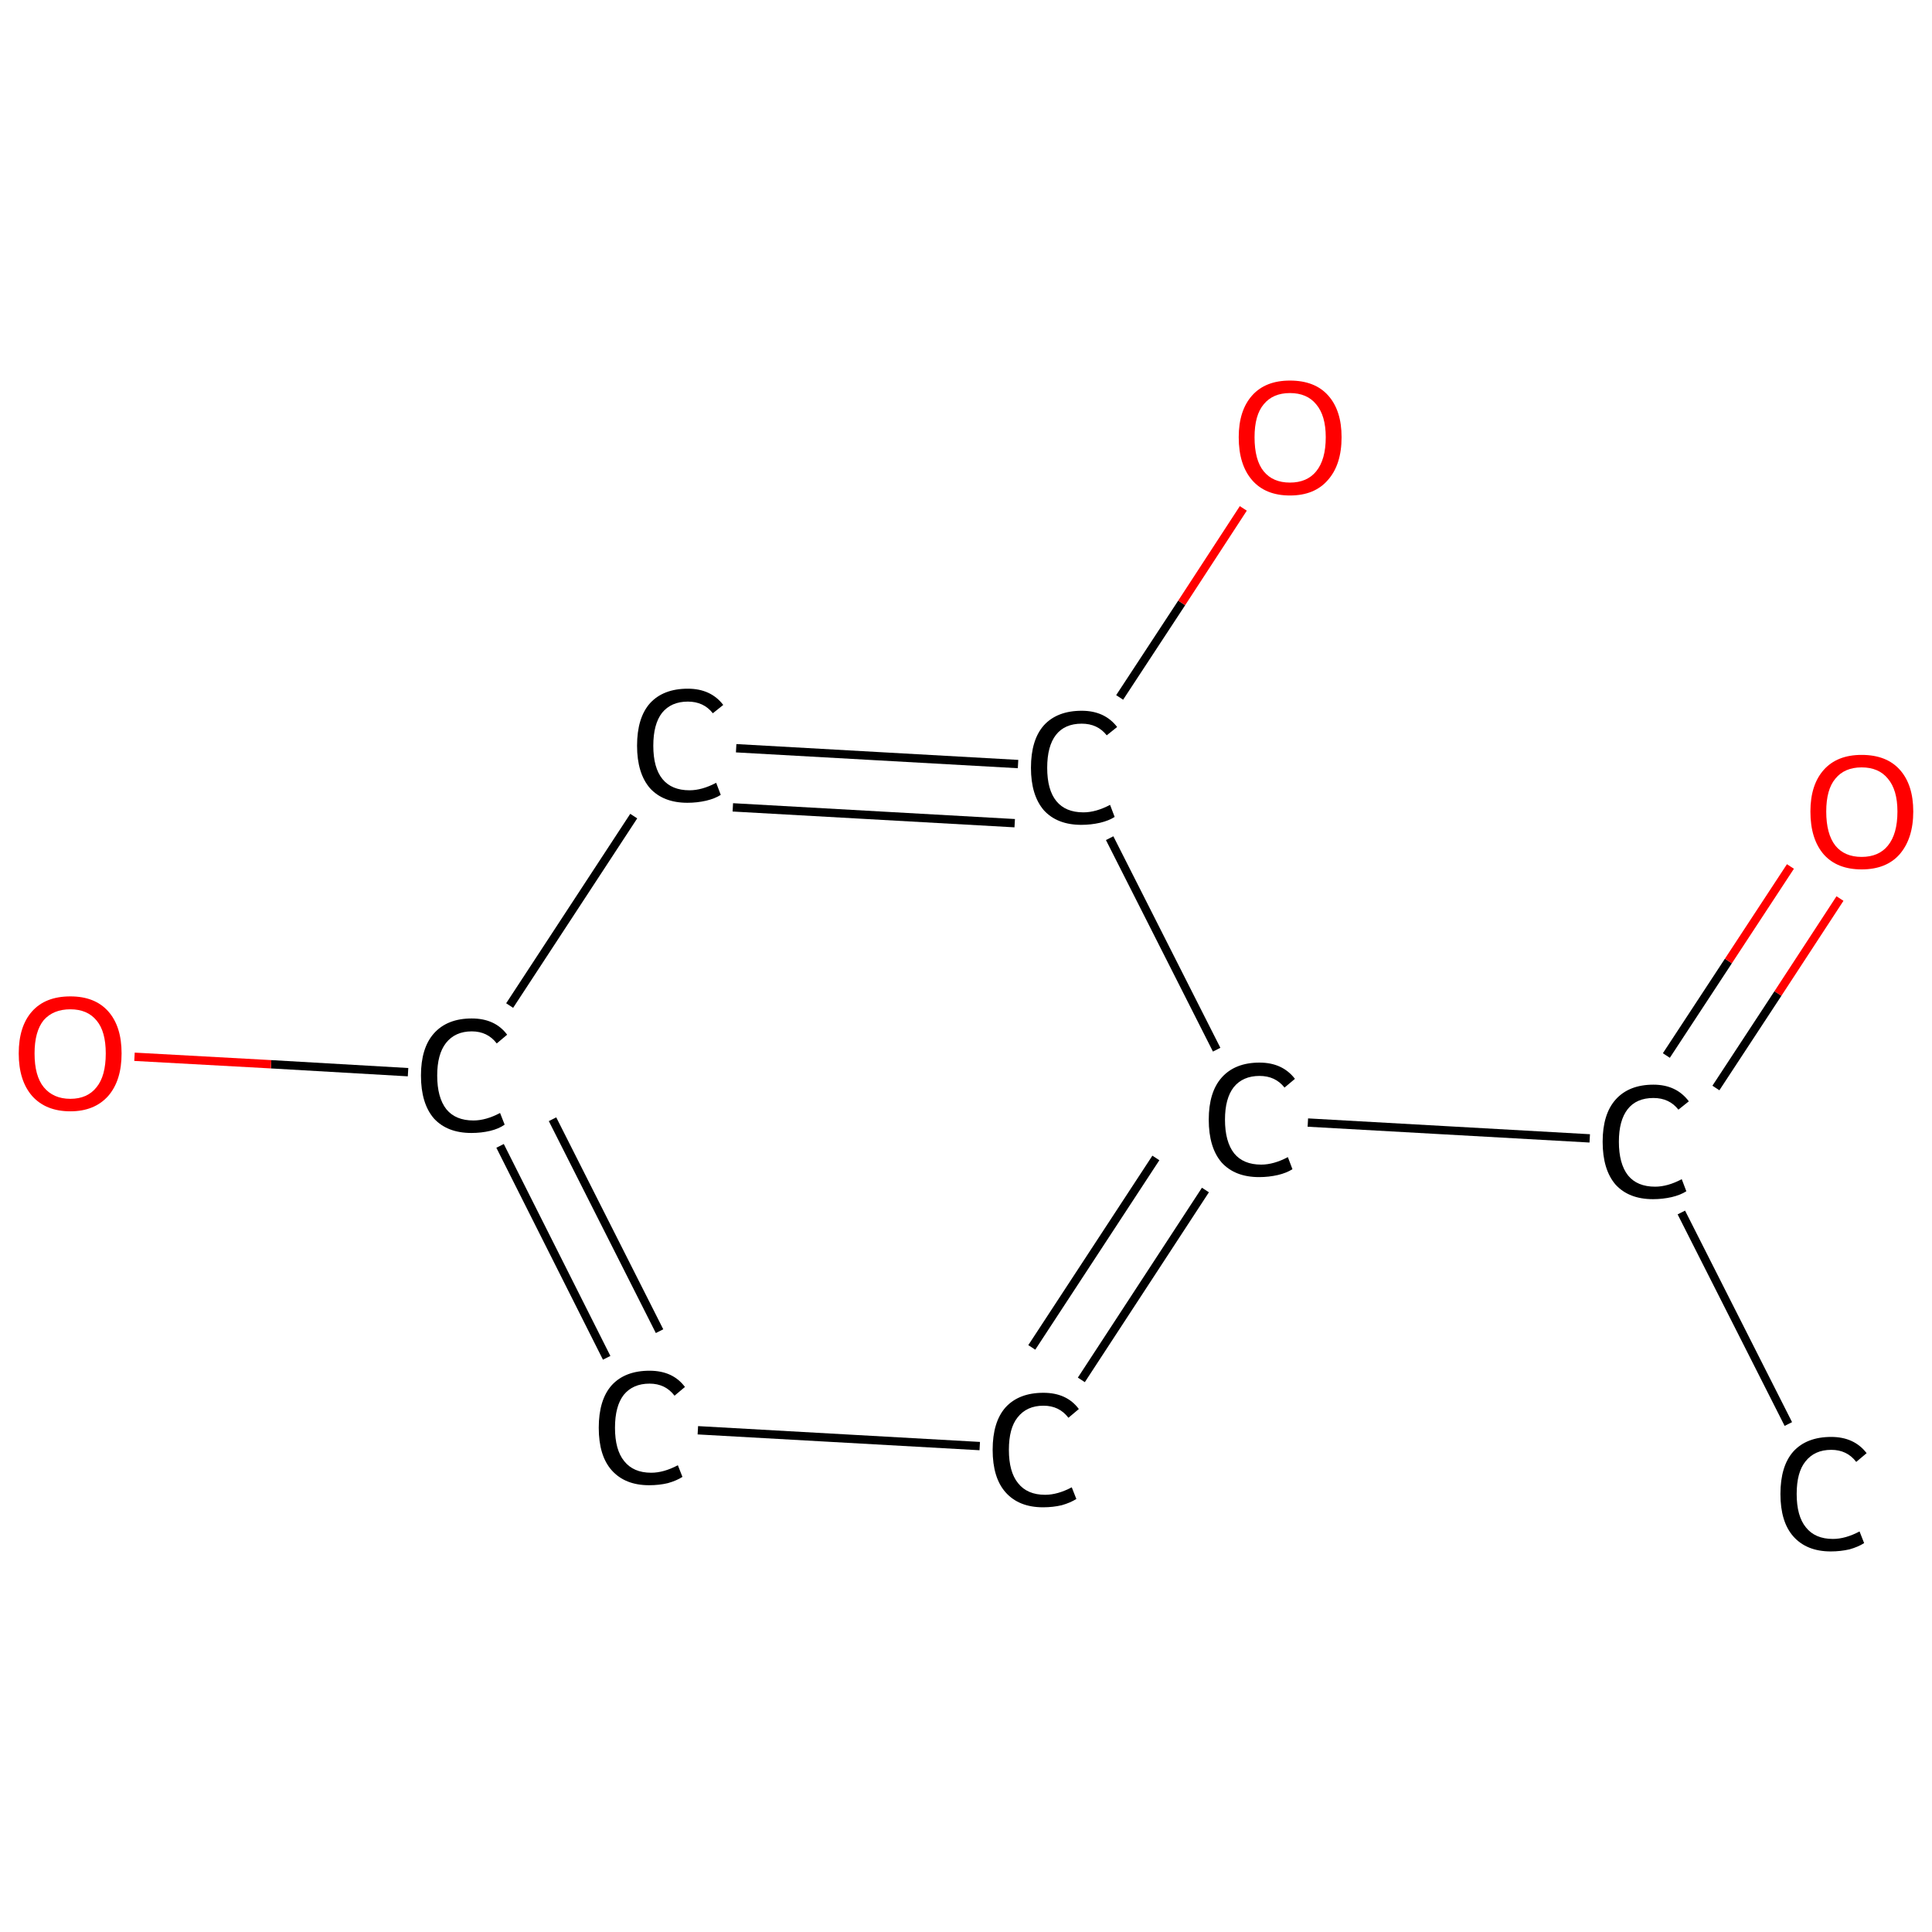 <?xml version='1.0' encoding='iso-8859-1'?>
<svg version='1.1' baseProfile='full'
              xmlns='http://www.w3.org/2000/svg'
                      xmlns:rdkit='http://www.rdkit.org/xml'
                      xmlns:xlink='http://www.w3.org/1999/xlink'
                  xml:space='preserve'
width='464px' height='464px' viewBox='0 0 464 464'>
<!-- END OF HEADER -->
<rect style='opacity:1.0;fill:#FFFFFF;stroke:none' width='464.0' height='464.0' x='0.0' y='0.0'> </rect>
<path class='bond-0 atom-0 atom-1' d='M 429.5,342.0 L 403.8,291.2' style='fill:none;fill-rule:evenodd;stroke:#000000;stroke-width:2.0px;stroke-linecap:butt;stroke-linejoin:miter;stroke-opacity:1' />
<path class='bond-1 atom-1 atom-2' d='M 412.1,261.3 L 427.0,238.6' style='fill:none;fill-rule:evenodd;stroke:#000000;stroke-width:2.0px;stroke-linecap:butt;stroke-linejoin:miter;stroke-opacity:1' />
<path class='bond-1 atom-1 atom-2' d='M 427.0,238.6 L 441.9,215.8' style='fill:none;fill-rule:evenodd;stroke:#FF0000;stroke-width:2.0px;stroke-linecap:butt;stroke-linejoin:miter;stroke-opacity:1' />
<path class='bond-1 atom-1 atom-2' d='M 400.2,253.5 L 415.1,230.8' style='fill:none;fill-rule:evenodd;stroke:#000000;stroke-width:2.0px;stroke-linecap:butt;stroke-linejoin:miter;stroke-opacity:1' />
<path class='bond-1 atom-1 atom-2' d='M 415.1,230.8 L 430.0,208.1' style='fill:none;fill-rule:evenodd;stroke:#FF0000;stroke-width:2.0px;stroke-linecap:butt;stroke-linejoin:miter;stroke-opacity:1' />
<path class='bond-2 atom-1 atom-3' d='M 381.8,273.4 L 314.1,269.6' style='fill:none;fill-rule:evenodd;stroke:#000000;stroke-width:2.0px;stroke-linecap:butt;stroke-linejoin:miter;stroke-opacity:1' />
<path class='bond-3 atom-3 atom-4' d='M 289.5,285.8 L 259.7,331.4' style='fill:none;fill-rule:evenodd;stroke:#000000;stroke-width:2.0px;stroke-linecap:butt;stroke-linejoin:miter;stroke-opacity:1' />
<path class='bond-3 atom-3 atom-4' d='M 277.6,278.1 L 247.8,323.6' style='fill:none;fill-rule:evenodd;stroke:#000000;stroke-width:2.0px;stroke-linecap:butt;stroke-linejoin:miter;stroke-opacity:1' />
<path class='bond-4 atom-4 atom-5' d='M 235.3,347.3 L 167.6,343.5' style='fill:none;fill-rule:evenodd;stroke:#000000;stroke-width:2.0px;stroke-linecap:butt;stroke-linejoin:miter;stroke-opacity:1' />
<path class='bond-5 atom-5 atom-6' d='M 145.7,326.1 L 120.1,275.2' style='fill:none;fill-rule:evenodd;stroke:#000000;stroke-width:2.0px;stroke-linecap:butt;stroke-linejoin:miter;stroke-opacity:1' />
<path class='bond-5 atom-5 atom-6' d='M 158.4,319.7 L 132.7,268.8' style='fill:none;fill-rule:evenodd;stroke:#000000;stroke-width:2.0px;stroke-linecap:butt;stroke-linejoin:miter;stroke-opacity:1' />
<path class='bond-6 atom-6 atom-7' d='M 98.0,257.5 L 65.1,255.6' style='fill:none;fill-rule:evenodd;stroke:#000000;stroke-width:2.0px;stroke-linecap:butt;stroke-linejoin:miter;stroke-opacity:1' />
<path class='bond-6 atom-6 atom-7' d='M 65.1,255.6 L 32.3,253.8' style='fill:none;fill-rule:evenodd;stroke:#FF0000;stroke-width:2.0px;stroke-linecap:butt;stroke-linejoin:miter;stroke-opacity:1' />
<path class='bond-7 atom-6 atom-8' d='M 122.4,241.5 L 152.2,196.0' style='fill:none;fill-rule:evenodd;stroke:#000000;stroke-width:2.0px;stroke-linecap:butt;stroke-linejoin:miter;stroke-opacity:1' />
<path class='bond-8 atom-8 atom-9' d='M 176.8,179.7 L 244.5,183.5' style='fill:none;fill-rule:evenodd;stroke:#000000;stroke-width:2.0px;stroke-linecap:butt;stroke-linejoin:miter;stroke-opacity:1' />
<path class='bond-8 atom-8 atom-9' d='M 176.0,193.9 L 243.7,197.7' style='fill:none;fill-rule:evenodd;stroke:#000000;stroke-width:2.0px;stroke-linecap:butt;stroke-linejoin:miter;stroke-opacity:1' />
<path class='bond-9 atom-9 atom-10' d='M 268.9,167.5 L 283.8,144.8' style='fill:none;fill-rule:evenodd;stroke:#000000;stroke-width:2.0px;stroke-linecap:butt;stroke-linejoin:miter;stroke-opacity:1' />
<path class='bond-9 atom-9 atom-10' d='M 283.8,144.8 L 298.6,122.1' style='fill:none;fill-rule:evenodd;stroke:#FF0000;stroke-width:2.0px;stroke-linecap:butt;stroke-linejoin:miter;stroke-opacity:1' />
<path class='bond-10 atom-9 atom-3' d='M 266.5,201.3 L 292.2,252.1' style='fill:none;fill-rule:evenodd;stroke:#000000;stroke-width:2.0px;stroke-linecap:butt;stroke-linejoin:miter;stroke-opacity:1' />
<path class='atom-0' d='M 427.6 358.8
Q 427.6 352.1, 430.7 348.6
Q 433.9 345.1, 439.8 345.1
Q 445.3 345.1, 448.3 349.0
L 445.8 351.1
Q 443.6 348.2, 439.8 348.2
Q 435.8 348.2, 433.6 351.0
Q 431.5 353.6, 431.5 358.8
Q 431.5 364.1, 433.7 366.8
Q 435.9 369.6, 440.2 369.6
Q 443.2 369.6, 446.6 367.8
L 447.7 370.6
Q 446.3 371.5, 444.2 372.1
Q 442.0 372.6, 439.7 372.6
Q 433.9 372.6, 430.7 369.0
Q 427.6 365.5, 427.6 358.8
' fill='#000000'/>
<path class='atom-1' d='M 384.9 274.2
Q 384.9 267.6, 388.0 264.1
Q 391.2 260.5, 397.1 260.5
Q 402.6 260.5, 405.6 264.5
L 403.1 266.5
Q 400.9 263.7, 397.1 263.7
Q 393.0 263.7, 390.9 266.4
Q 388.8 269.1, 388.8 274.2
Q 388.8 279.5, 391.0 282.3
Q 393.2 285.0, 397.5 285.0
Q 400.5 285.0, 403.9 283.2
L 405.0 286.1
Q 403.6 287.0, 401.5 287.5
Q 399.3 288.0, 397.0 288.0
Q 391.2 288.0, 388.0 284.5
Q 384.9 280.9, 384.9 274.2
' fill='#000000'/>
<path class='atom-2' d='M 434.8 194.9
Q 434.8 188.5, 438.0 184.9
Q 441.2 181.3, 447.1 181.3
Q 453.1 181.3, 456.3 184.9
Q 459.5 188.5, 459.5 194.9
Q 459.5 201.4, 456.2 205.2
Q 453.0 208.8, 447.1 208.8
Q 441.2 208.8, 438.0 205.2
Q 434.8 201.5, 434.8 194.9
M 447.1 205.8
Q 451.2 205.8, 453.4 203.1
Q 455.7 200.3, 455.7 194.9
Q 455.7 189.7, 453.4 187.0
Q 451.2 184.3, 447.1 184.3
Q 443.0 184.3, 440.8 187.0
Q 438.6 189.6, 438.6 194.9
Q 438.6 200.3, 440.8 203.1
Q 443.0 205.8, 447.1 205.8
' fill='#FF0000'/>
<path class='atom-3' d='M 290.3 268.9
Q 290.3 262.3, 293.4 258.8
Q 296.6 255.2, 302.5 255.2
Q 308.0 255.2, 311.0 259.1
L 308.5 261.2
Q 306.3 258.4, 302.5 258.4
Q 298.5 258.4, 296.3 261.1
Q 294.2 263.8, 294.2 268.9
Q 294.2 274.2, 296.4 277.0
Q 298.6 279.7, 302.9 279.7
Q 305.9 279.7, 309.3 277.9
L 310.4 280.8
Q 309.0 281.7, 306.9 282.2
Q 304.7 282.7, 302.4 282.7
Q 296.6 282.7, 293.4 279.2
Q 290.3 275.6, 290.3 268.9
' fill='#000000'/>
<path class='atom-4' d='M 238.4 348.2
Q 238.4 341.5, 241.5 338.0
Q 244.7 334.5, 250.6 334.5
Q 256.2 334.5, 259.1 338.4
L 256.6 340.5
Q 254.4 337.6, 250.6 337.6
Q 246.6 337.6, 244.4 340.4
Q 242.3 343.0, 242.3 348.2
Q 242.3 353.5, 244.5 356.2
Q 246.7 359.0, 251.0 359.0
Q 254.0 359.0, 257.4 357.2
L 258.5 360.0
Q 257.1 360.9, 255.0 361.5
Q 252.9 362.0, 250.5 362.0
Q 244.7 362.0, 241.5 358.4
Q 238.4 354.9, 238.4 348.2
' fill='#000000'/>
<path class='atom-5' d='M 143.8 342.9
Q 143.8 336.2, 146.9 332.7
Q 150.1 329.2, 156.0 329.2
Q 161.6 329.2, 164.5 333.1
L 162.0 335.2
Q 159.8 332.3, 156.0 332.3
Q 152.0 332.3, 149.8 335.0
Q 147.7 337.7, 147.7 342.9
Q 147.7 348.2, 149.9 350.9
Q 152.1 353.7, 156.4 353.7
Q 159.4 353.7, 162.8 351.9
L 163.9 354.7
Q 162.5 355.6, 160.4 356.2
Q 158.3 356.7, 155.9 356.7
Q 150.1 356.7, 146.9 353.1
Q 143.8 349.6, 143.8 342.9
' fill='#000000'/>
<path class='atom-6' d='M 101.1 258.3
Q 101.1 251.7, 104.2 248.2
Q 107.4 244.6, 113.3 244.6
Q 118.9 244.6, 121.8 248.5
L 119.3 250.6
Q 117.1 247.7, 113.3 247.7
Q 109.3 247.7, 107.1 250.5
Q 105.0 253.2, 105.0 258.3
Q 105.0 263.6, 107.2 266.4
Q 109.4 269.1, 113.7 269.1
Q 116.7 269.1, 120.1 267.3
L 121.2 270.1
Q 119.8 271.1, 117.7 271.6
Q 115.6 272.1, 113.2 272.1
Q 107.4 272.1, 104.2 268.6
Q 101.1 265.0, 101.1 258.3
' fill='#000000'/>
<path class='atom-7' d='M 4.5 253.0
Q 4.5 246.5, 7.7 242.9
Q 10.9 239.3, 16.9 239.3
Q 22.8 239.3, 26.0 242.9
Q 29.2 246.5, 29.2 253.0
Q 29.2 259.5, 26.0 263.2
Q 22.7 266.9, 16.9 266.9
Q 11.0 266.9, 7.7 263.2
Q 4.5 259.5, 4.5 253.0
M 16.9 263.9
Q 21.0 263.9, 23.2 261.1
Q 25.4 258.4, 25.4 253.0
Q 25.4 247.7, 23.2 245.1
Q 21.0 242.4, 16.9 242.4
Q 12.8 242.4, 10.5 245.0
Q 8.3 247.7, 8.3 253.0
Q 8.3 258.4, 10.5 261.1
Q 12.8 263.9, 16.9 263.9
' fill='#FF0000'/>
<path class='atom-8' d='M 153.0 179.1
Q 153.0 172.4, 156.1 168.9
Q 159.3 165.4, 165.2 165.4
Q 170.7 165.4, 173.7 169.3
L 171.2 171.3
Q 169.0 168.5, 165.2 168.5
Q 161.2 168.5, 159.0 171.2
Q 156.9 173.9, 156.9 179.1
Q 156.9 184.4, 159.1 187.1
Q 161.3 189.8, 165.6 189.8
Q 168.6 189.8, 172.0 188.0
L 173.1 190.9
Q 171.7 191.8, 169.6 192.3
Q 167.4 192.8, 165.1 192.8
Q 159.3 192.8, 156.1 189.3
Q 153.0 185.7, 153.0 179.1
' fill='#000000'/>
<path class='atom-9' d='M 247.6 184.4
Q 247.6 177.7, 250.7 174.2
Q 253.9 170.7, 259.8 170.7
Q 265.3 170.7, 268.3 174.6
L 265.8 176.6
Q 263.6 173.8, 259.8 173.8
Q 255.7 173.8, 253.6 176.5
Q 251.5 179.2, 251.5 184.4
Q 251.5 189.7, 253.7 192.4
Q 255.9 195.1, 260.2 195.1
Q 263.2 195.1, 266.6 193.3
L 267.7 196.2
Q 266.3 197.1, 264.2 197.6
Q 262.0 198.1, 259.7 198.1
Q 253.9 198.1, 250.7 194.6
Q 247.6 191.0, 247.6 184.4
' fill='#000000'/>
<path class='atom-10' d='M 297.5 105.0
Q 297.5 98.6, 300.7 95.0
Q 303.9 91.4, 309.8 91.4
Q 315.8 91.4, 319.0 95.0
Q 322.2 98.6, 322.2 105.0
Q 322.2 111.6, 318.9 115.3
Q 315.7 119.0, 309.8 119.0
Q 303.9 119.0, 300.7 115.3
Q 297.5 111.6, 297.5 105.0
M 309.8 115.9
Q 313.9 115.9, 316.1 113.2
Q 318.4 110.4, 318.4 105.0
Q 318.4 99.8, 316.1 97.1
Q 313.9 94.4, 309.8 94.4
Q 305.7 94.4, 303.5 97.1
Q 301.3 99.7, 301.3 105.0
Q 301.3 110.5, 303.5 113.2
Q 305.7 115.9, 309.8 115.9
' fill='#FF0000'/>
</svg>
